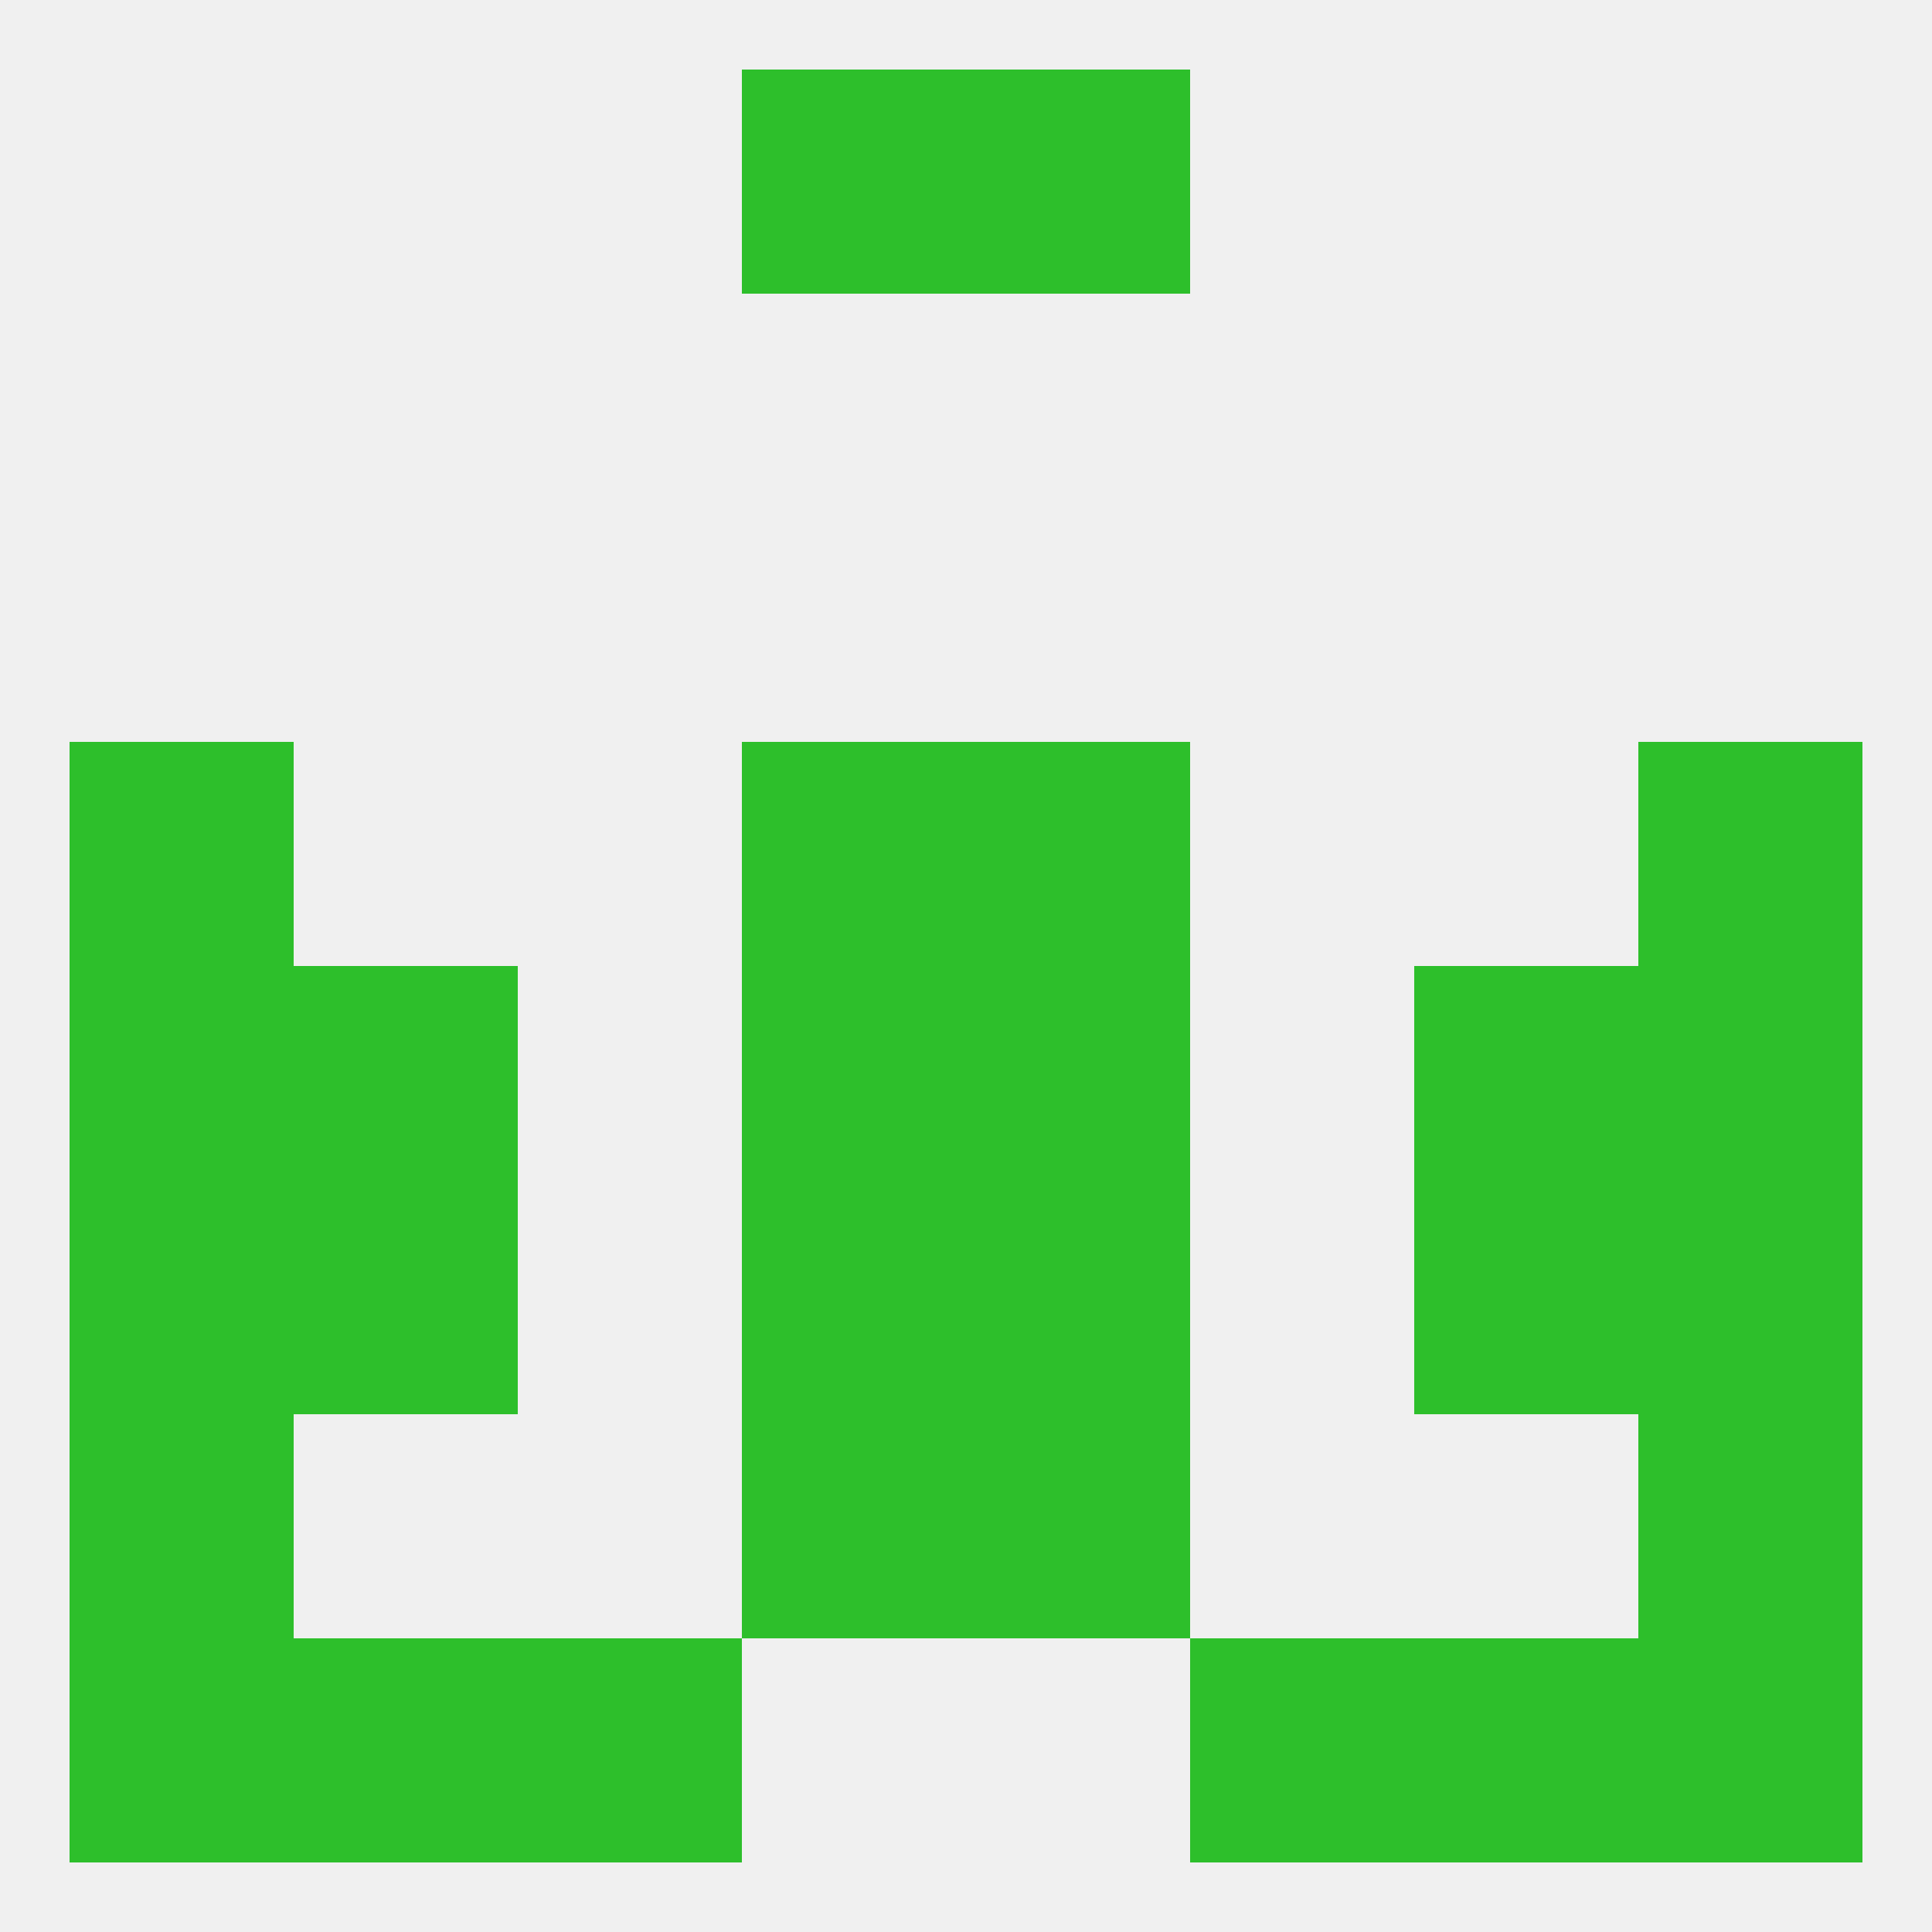 
<!--   <?xml version="1.0"?> -->
<svg version="1.1" baseprofile="full" xmlns="http://www.w3.org/2000/svg" xmlns:xlink="http://www.w3.org/1999/xlink" xmlns:ev="http://www.w3.org/2001/xml-events" width="250" height="250" viewBox="0 0 250 250" >
	<rect width="100%" height="100%" fill="rgba(240,240,240,255)"/>

	<rect x="9" y="183" width="29" height="29" fill="rgba(45,191,43,255)"/>
	<rect x="212" y="183" width="29" height="29" fill="rgba(45,191,43,255)"/>
	<rect x="96" y="183" width="29" height="29" fill="rgba(45,191,43,255)"/>
	<rect x="125" y="183" width="29" height="29" fill="rgba(45,191,43,255)"/>
	<rect x="212" y="212" width="29" height="29" fill="rgba(45,191,43,255)"/>
	<rect x="67" y="212" width="29" height="29" fill="rgba(45,191,43,255)"/>
	<rect x="154" y="212" width="29" height="29" fill="rgba(45,191,43,255)"/>
	<rect x="38" y="212" width="29" height="29" fill="rgba(45,191,43,255)"/>
	<rect x="183" y="212" width="29" height="29" fill="rgba(45,191,43,255)"/>
	<rect x="9" y="212" width="29" height="29" fill="rgba(45,191,43,255)"/>
	<rect x="96" y="9" width="29" height="29" fill="rgba(45,191,43,255)"/>
	<rect x="125" y="9" width="29" height="29" fill="rgba(45,191,43,255)"/>
	<rect x="183" y="125" width="29" height="29" fill="rgba(45,191,43,255)"/>
	<rect x="9" y="125" width="29" height="29" fill="rgba(45,191,43,255)"/>
	<rect x="212" y="125" width="29" height="29" fill="rgba(45,191,43,255)"/>
	<rect x="96" y="125" width="29" height="29" fill="rgba(45,191,43,255)"/>
	<rect x="125" y="125" width="29" height="29" fill="rgba(45,191,43,255)"/>
	<rect x="38" y="125" width="29" height="29" fill="rgba(45,191,43,255)"/>
	<rect x="9" y="96" width="29" height="29" fill="rgba(45,191,43,255)"/>
	<rect x="212" y="96" width="29" height="29" fill="rgba(45,191,43,255)"/>
	<rect x="96" y="96" width="29" height="29" fill="rgba(45,191,43,255)"/>
	<rect x="125" y="96" width="29" height="29" fill="rgba(45,191,43,255)"/>
	<rect x="183" y="154" width="29" height="29" fill="rgba(45,191,43,255)"/>
	<rect x="96" y="154" width="29" height="29" fill="rgba(45,191,43,255)"/>
	<rect x="125" y="154" width="29" height="29" fill="rgba(45,191,43,255)"/>
	<rect x="9" y="154" width="29" height="29" fill="rgba(45,191,43,255)"/>
	<rect x="212" y="154" width="29" height="29" fill="rgba(45,191,43,255)"/>
	<rect x="38" y="154" width="29" height="29" fill="rgba(45,191,43,255)"/>
</svg>